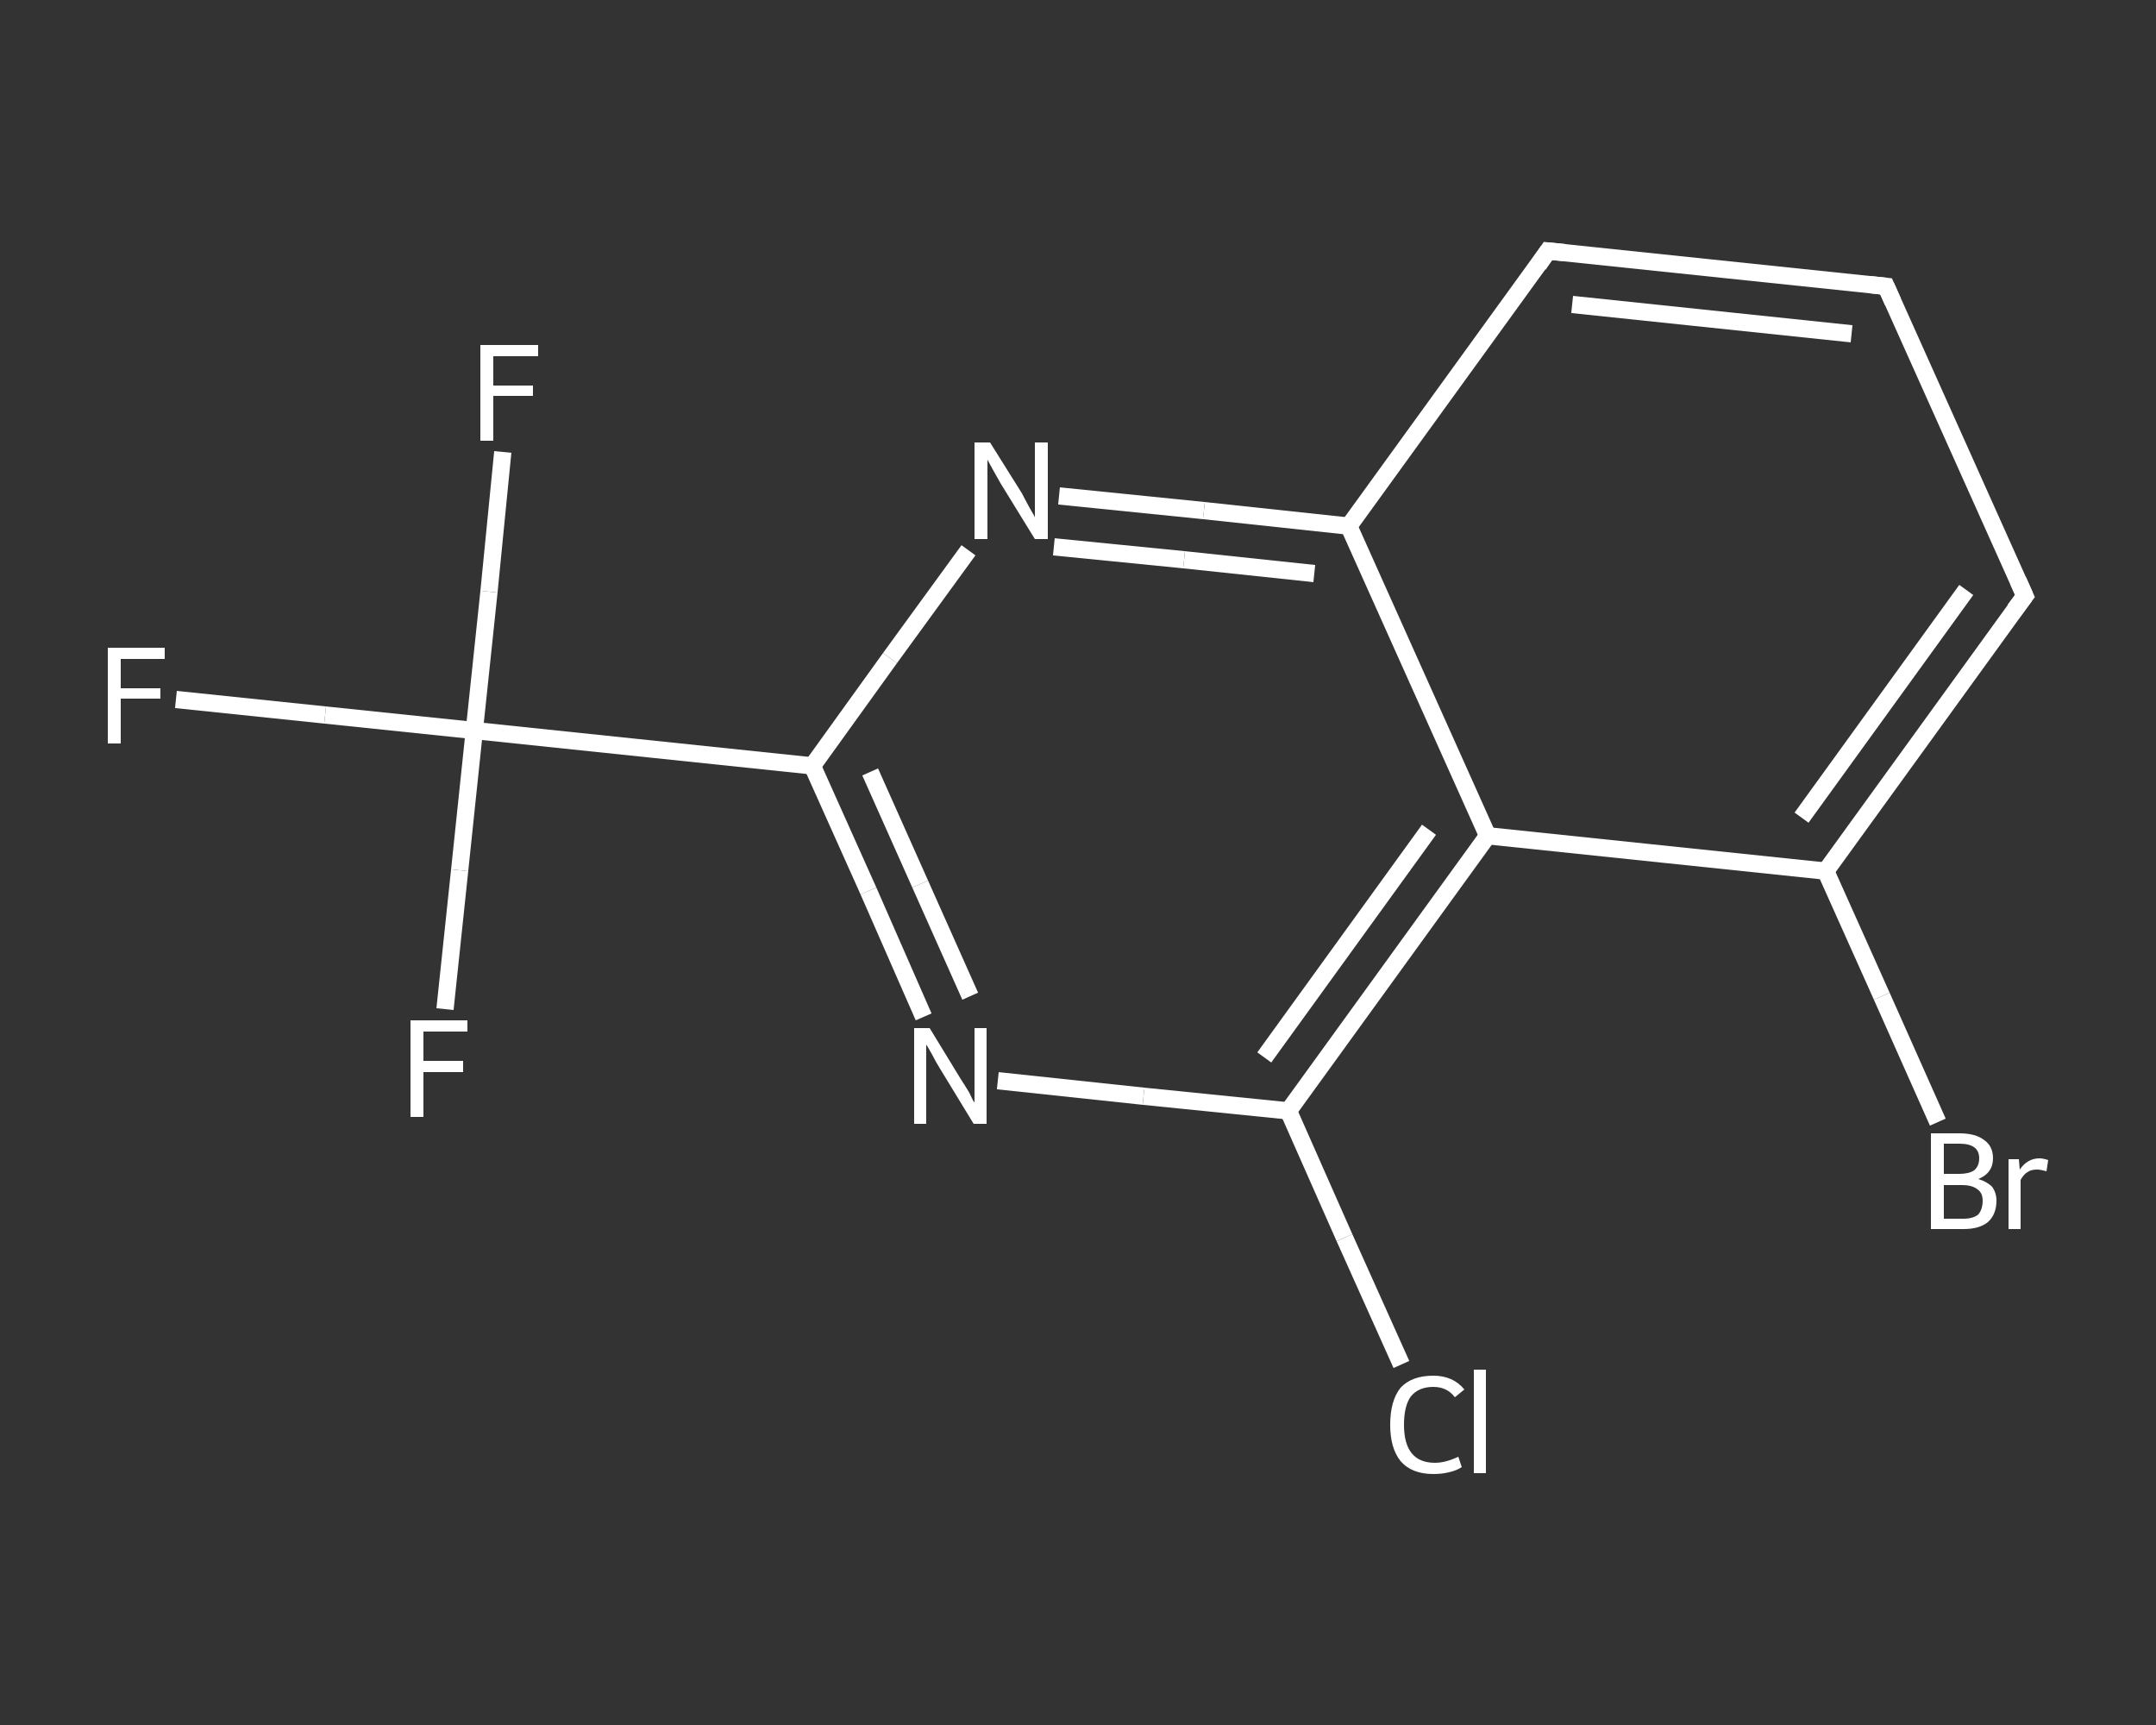 <?xml version='1.0' encoding='iso-8859-1'?>
<svg version='1.1' baseProfile='full'
              xmlns='http://www.w3.org/2000/svg'
                      xmlns:rdkit='http://www.rdkit.org/xml'
                      xmlns:xlink='http://www.w3.org/1999/xlink'
                  xml:space='preserve'
width='250px' height='200px' viewBox='0 0 250 200'>
<rect x="0" y="0" width="250" height="200" fill="#333333" stroke="none"/>
<!-- END OF HEADER -->
<rect style='opacity:1.0;fill:transparent;stroke:none' width='250.0' height='200.0' x='0.0' y='0.0'> </rect>
<path class='bond-0 atom-0 atom-1' d='M 20.4,81.1 L 37.7,82.9' style='fill:none;fill-rule:evenodd;stroke:#FFFFFF;stroke-width:2.0px;stroke-linecap:butt;stroke-linejoin:miter;stroke-opacity:1' />
<path class='bond-0 atom-0 atom-1' d='M 37.7,82.9 L 55.0,84.7' style='fill:none;fill-rule:evenodd;stroke:#FFFFFF;stroke-width:2.0px;stroke-linecap:butt;stroke-linejoin:miter;stroke-opacity:1' />
<path class='bond-1 atom-1 atom-2' d='M 55.0,84.7 L 56.7,68.6' style='fill:none;fill-rule:evenodd;stroke:#FFFFFF;stroke-width:2.0px;stroke-linecap:butt;stroke-linejoin:miter;stroke-opacity:1' />
<path class='bond-1 atom-1 atom-2' d='M 56.7,68.6 L 58.3,52.4' style='fill:none;fill-rule:evenodd;stroke:#FFFFFF;stroke-width:2.0px;stroke-linecap:butt;stroke-linejoin:miter;stroke-opacity:1' />
<path class='bond-2 atom-1 atom-3' d='M 55.0,84.7 L 53.3,100.9' style='fill:none;fill-rule:evenodd;stroke:#FFFFFF;stroke-width:2.0px;stroke-linecap:butt;stroke-linejoin:miter;stroke-opacity:1' />
<path class='bond-2 atom-1 atom-3' d='M 53.3,100.9 L 51.6,117.0' style='fill:none;fill-rule:evenodd;stroke:#FFFFFF;stroke-width:2.0px;stroke-linecap:butt;stroke-linejoin:miter;stroke-opacity:1' />
<path class='bond-3 atom-1 atom-4' d='M 55.0,84.7 L 94.2,88.8' style='fill:none;fill-rule:evenodd;stroke:#FFFFFF;stroke-width:2.0px;stroke-linecap:butt;stroke-linejoin:miter;stroke-opacity:1' />
<path class='bond-4 atom-4 atom-5' d='M 94.2,88.8 L 100.7,103.3' style='fill:none;fill-rule:evenodd;stroke:#FFFFFF;stroke-width:2.0px;stroke-linecap:butt;stroke-linejoin:miter;stroke-opacity:1' />
<path class='bond-4 atom-4 atom-5' d='M 100.7,103.3 L 107.1,117.9' style='fill:none;fill-rule:evenodd;stroke:#FFFFFF;stroke-width:2.0px;stroke-linecap:butt;stroke-linejoin:miter;stroke-opacity:1' />
<path class='bond-4 atom-4 atom-5' d='M 100.9,89.5 L 106.7,102.5' style='fill:none;fill-rule:evenodd;stroke:#FFFFFF;stroke-width:2.0px;stroke-linecap:butt;stroke-linejoin:miter;stroke-opacity:1' />
<path class='bond-4 atom-4 atom-5' d='M 106.7,102.5 L 112.5,115.5' style='fill:none;fill-rule:evenodd;stroke:#FFFFFF;stroke-width:2.0px;stroke-linecap:butt;stroke-linejoin:miter;stroke-opacity:1' />
<path class='bond-5 atom-5 atom-6' d='M 115.7,125.3 L 132.6,127.1' style='fill:none;fill-rule:evenodd;stroke:#FFFFFF;stroke-width:2.0px;stroke-linecap:butt;stroke-linejoin:miter;stroke-opacity:1' />
<path class='bond-5 atom-5 atom-6' d='M 132.6,127.1 L 149.4,128.8' style='fill:none;fill-rule:evenodd;stroke:#FFFFFF;stroke-width:2.0px;stroke-linecap:butt;stroke-linejoin:miter;stroke-opacity:1' />
<path class='bond-6 atom-6 atom-7' d='M 149.4,128.8 L 155.9,143.5' style='fill:none;fill-rule:evenodd;stroke:#FFFFFF;stroke-width:2.0px;stroke-linecap:butt;stroke-linejoin:miter;stroke-opacity:1' />
<path class='bond-6 atom-6 atom-7' d='M 155.9,143.5 L 162.5,158.2' style='fill:none;fill-rule:evenodd;stroke:#FFFFFF;stroke-width:2.0px;stroke-linecap:butt;stroke-linejoin:miter;stroke-opacity:1' />
<path class='bond-7 atom-6 atom-8' d='M 149.4,128.8 L 172.5,96.9' style='fill:none;fill-rule:evenodd;stroke:#FFFFFF;stroke-width:2.0px;stroke-linecap:butt;stroke-linejoin:miter;stroke-opacity:1' />
<path class='bond-7 atom-6 atom-8' d='M 146.6,122.6 L 165.7,96.2' style='fill:none;fill-rule:evenodd;stroke:#FFFFFF;stroke-width:2.0px;stroke-linecap:butt;stroke-linejoin:miter;stroke-opacity:1' />
<path class='bond-8 atom-8 atom-9' d='M 172.5,96.9 L 211.7,101.0' style='fill:none;fill-rule:evenodd;stroke:#FFFFFF;stroke-width:2.0px;stroke-linecap:butt;stroke-linejoin:miter;stroke-opacity:1' />
<path class='bond-9 atom-9 atom-10' d='M 211.7,101.0 L 218.2,115.5' style='fill:none;fill-rule:evenodd;stroke:#FFFFFF;stroke-width:2.0px;stroke-linecap:butt;stroke-linejoin:miter;stroke-opacity:1' />
<path class='bond-9 atom-9 atom-10' d='M 218.2,115.5 L 224.7,130.1' style='fill:none;fill-rule:evenodd;stroke:#FFFFFF;stroke-width:2.0px;stroke-linecap:butt;stroke-linejoin:miter;stroke-opacity:1' />
<path class='bond-10 atom-9 atom-11' d='M 211.7,101.0 L 234.8,69.1' style='fill:none;fill-rule:evenodd;stroke:#FFFFFF;stroke-width:2.0px;stroke-linecap:butt;stroke-linejoin:miter;stroke-opacity:1' />
<path class='bond-10 atom-9 atom-11' d='M 208.9,94.8 L 228.0,68.4' style='fill:none;fill-rule:evenodd;stroke:#FFFFFF;stroke-width:2.0px;stroke-linecap:butt;stroke-linejoin:miter;stroke-opacity:1' />
<path class='bond-11 atom-11 atom-12' d='M 234.8,69.1 L 218.7,33.2' style='fill:none;fill-rule:evenodd;stroke:#FFFFFF;stroke-width:2.0px;stroke-linecap:butt;stroke-linejoin:miter;stroke-opacity:1' />
<path class='bond-12 atom-12 atom-13' d='M 218.7,33.2 L 179.5,29.1' style='fill:none;fill-rule:evenodd;stroke:#FFFFFF;stroke-width:2.0px;stroke-linecap:butt;stroke-linejoin:miter;stroke-opacity:1' />
<path class='bond-12 atom-12 atom-13' d='M 214.7,38.7 L 182.3,35.3' style='fill:none;fill-rule:evenodd;stroke:#FFFFFF;stroke-width:2.0px;stroke-linecap:butt;stroke-linejoin:miter;stroke-opacity:1' />
<path class='bond-13 atom-13 atom-14' d='M 179.5,29.1 L 156.4,61.0' style='fill:none;fill-rule:evenodd;stroke:#FFFFFF;stroke-width:2.0px;stroke-linecap:butt;stroke-linejoin:miter;stroke-opacity:1' />
<path class='bond-14 atom-14 atom-15' d='M 156.4,61.0 L 139.6,59.2' style='fill:none;fill-rule:evenodd;stroke:#FFFFFF;stroke-width:2.0px;stroke-linecap:butt;stroke-linejoin:miter;stroke-opacity:1' />
<path class='bond-14 atom-14 atom-15' d='M 139.6,59.2 L 122.8,57.5' style='fill:none;fill-rule:evenodd;stroke:#FFFFFF;stroke-width:2.0px;stroke-linecap:butt;stroke-linejoin:miter;stroke-opacity:1' />
<path class='bond-14 atom-14 atom-15' d='M 152.4,66.5 L 137.3,64.9' style='fill:none;fill-rule:evenodd;stroke:#FFFFFF;stroke-width:2.0px;stroke-linecap:butt;stroke-linejoin:miter;stroke-opacity:1' />
<path class='bond-14 atom-14 atom-15' d='M 137.3,64.9 L 122.2,63.4' style='fill:none;fill-rule:evenodd;stroke:#FFFFFF;stroke-width:2.0px;stroke-linecap:butt;stroke-linejoin:miter;stroke-opacity:1' />
<path class='bond-15 atom-15 atom-4' d='M 112.3,63.8 L 103.2,76.3' style='fill:none;fill-rule:evenodd;stroke:#FFFFFF;stroke-width:2.0px;stroke-linecap:butt;stroke-linejoin:miter;stroke-opacity:1' />
<path class='bond-15 atom-15 atom-4' d='M 103.2,76.3 L 94.2,88.8' style='fill:none;fill-rule:evenodd;stroke:#FFFFFF;stroke-width:2.0px;stroke-linecap:butt;stroke-linejoin:miter;stroke-opacity:1' />
<path class='bond-16 atom-14 atom-8' d='M 156.4,61.0 L 172.5,96.9' style='fill:none;fill-rule:evenodd;stroke:#FFFFFF;stroke-width:2.0px;stroke-linecap:butt;stroke-linejoin:miter;stroke-opacity:1' />
<path d='M 233.6,70.7 L 234.8,69.1 L 234.0,67.3' style='fill:none;stroke:#FFFFFF;stroke-width:2.0px;stroke-linecap:butt;stroke-linejoin:miter;stroke-opacity:1;' />
<path d='M 219.5,35.0 L 218.7,33.2 L 216.8,33.0' style='fill:none;stroke:#FFFFFF;stroke-width:2.0px;stroke-linecap:butt;stroke-linejoin:miter;stroke-opacity:1;' />
<path d='M 181.5,29.3 L 179.5,29.1 L 178.4,30.7' style='fill:none;stroke:#FFFFFF;stroke-width:2.0px;stroke-linecap:butt;stroke-linejoin:miter;stroke-opacity:1;' />
<path class='atom-0' d='M 12.5 75.1
L 19.1 75.1
L 19.1 76.4
L 14.0 76.4
L 14.0 79.8
L 18.6 79.8
L 18.6 81.0
L 14.0 81.0
L 14.0 86.2
L 12.5 86.2
L 12.5 75.1
' fill='#FFFFFF'/>
<path class='atom-2' d='M 55.7 40.0
L 62.4 40.0
L 62.4 41.3
L 57.2 41.3
L 57.2 44.7
L 61.8 44.7
L 61.8 45.9
L 57.2 45.9
L 57.2 51.1
L 55.7 51.1
L 55.7 40.0
' fill='#FFFFFF'/>
<path class='atom-3' d='M 47.6 118.3
L 54.2 118.3
L 54.2 119.6
L 49.1 119.6
L 49.1 123.0
L 53.7 123.0
L 53.7 124.3
L 49.1 124.3
L 49.1 129.5
L 47.6 129.5
L 47.6 118.3
' fill='#FFFFFF'/>
<path class='atom-5' d='M 107.8 119.2
L 111.4 125.1
Q 111.8 125.7, 112.4 126.7
Q 112.9 127.8, 113.0 127.8
L 113.0 119.2
L 114.4 119.2
L 114.4 130.3
L 112.9 130.3
L 109.0 123.9
Q 108.5 123.1, 108.1 122.3
Q 107.6 121.4, 107.4 121.1
L 107.4 130.3
L 106.0 130.3
L 106.0 119.2
L 107.8 119.2
' fill='#FFFFFF'/>
<path class='atom-7' d='M 161.2 165.2
Q 161.2 162.4, 162.4 160.9
Q 163.7 159.5, 166.2 159.5
Q 168.5 159.5, 169.8 161.1
L 168.7 162.0
Q 167.8 160.8, 166.2 160.8
Q 164.5 160.8, 163.6 161.9
Q 162.8 163.0, 162.8 165.2
Q 162.8 167.4, 163.7 168.5
Q 164.6 169.6, 166.4 169.6
Q 167.6 169.6, 169.1 168.9
L 169.5 170.1
Q 168.9 170.5, 168.0 170.7
Q 167.2 170.9, 166.2 170.9
Q 163.7 170.9, 162.4 169.4
Q 161.2 167.9, 161.2 165.2
' fill='#FFFFFF'/>
<path class='atom-7' d='M 170.9 158.8
L 172.3 158.8
L 172.3 170.8
L 170.9 170.8
L 170.9 158.8
' fill='#FFFFFF'/>
<path class='atom-10' d='M 229.4 136.7
Q 230.4 137.0, 231.0 137.6
Q 231.5 138.3, 231.5 139.2
Q 231.5 140.8, 230.5 141.7
Q 229.5 142.5, 227.7 142.5
L 223.9 142.5
L 223.9 131.4
L 227.2 131.4
Q 229.1 131.4, 230.1 132.2
Q 231.1 132.9, 231.1 134.3
Q 231.1 136.0, 229.4 136.7
M 225.4 132.6
L 225.4 136.1
L 227.2 136.1
Q 228.3 136.1, 228.9 135.7
Q 229.5 135.2, 229.5 134.3
Q 229.5 132.6, 227.2 132.6
L 225.4 132.6
M 227.7 141.3
Q 228.8 141.3, 229.4 140.8
Q 229.9 140.2, 229.9 139.2
Q 229.9 138.3, 229.3 137.9
Q 228.7 137.4, 227.5 137.4
L 225.4 137.4
L 225.4 141.3
L 227.7 141.3
' fill='#FFFFFF'/>
<path class='atom-10' d='M 234.1 134.4
L 234.2 135.6
Q 235.1 134.3, 236.5 134.3
Q 236.9 134.3, 237.5 134.5
L 237.3 135.8
Q 236.6 135.6, 236.2 135.6
Q 235.5 135.6, 235.1 135.9
Q 234.7 136.1, 234.3 136.8
L 234.3 142.5
L 232.9 142.5
L 232.9 134.4
L 234.1 134.4
' fill='#FFFFFF'/>
<path class='atom-15' d='M 114.8 51.3
L 118.5 57.2
Q 118.8 57.8, 119.4 58.9
Q 120.0 59.9, 120.0 60.0
L 120.0 51.3
L 121.5 51.3
L 121.5 62.5
L 120.0 62.5
L 116.0 56.0
Q 115.6 55.3, 115.1 54.4
Q 114.6 53.5, 114.5 53.3
L 114.5 62.5
L 113.0 62.5
L 113.0 51.3
L 114.8 51.3
' fill='#FFFFFF'/>
</svg>
